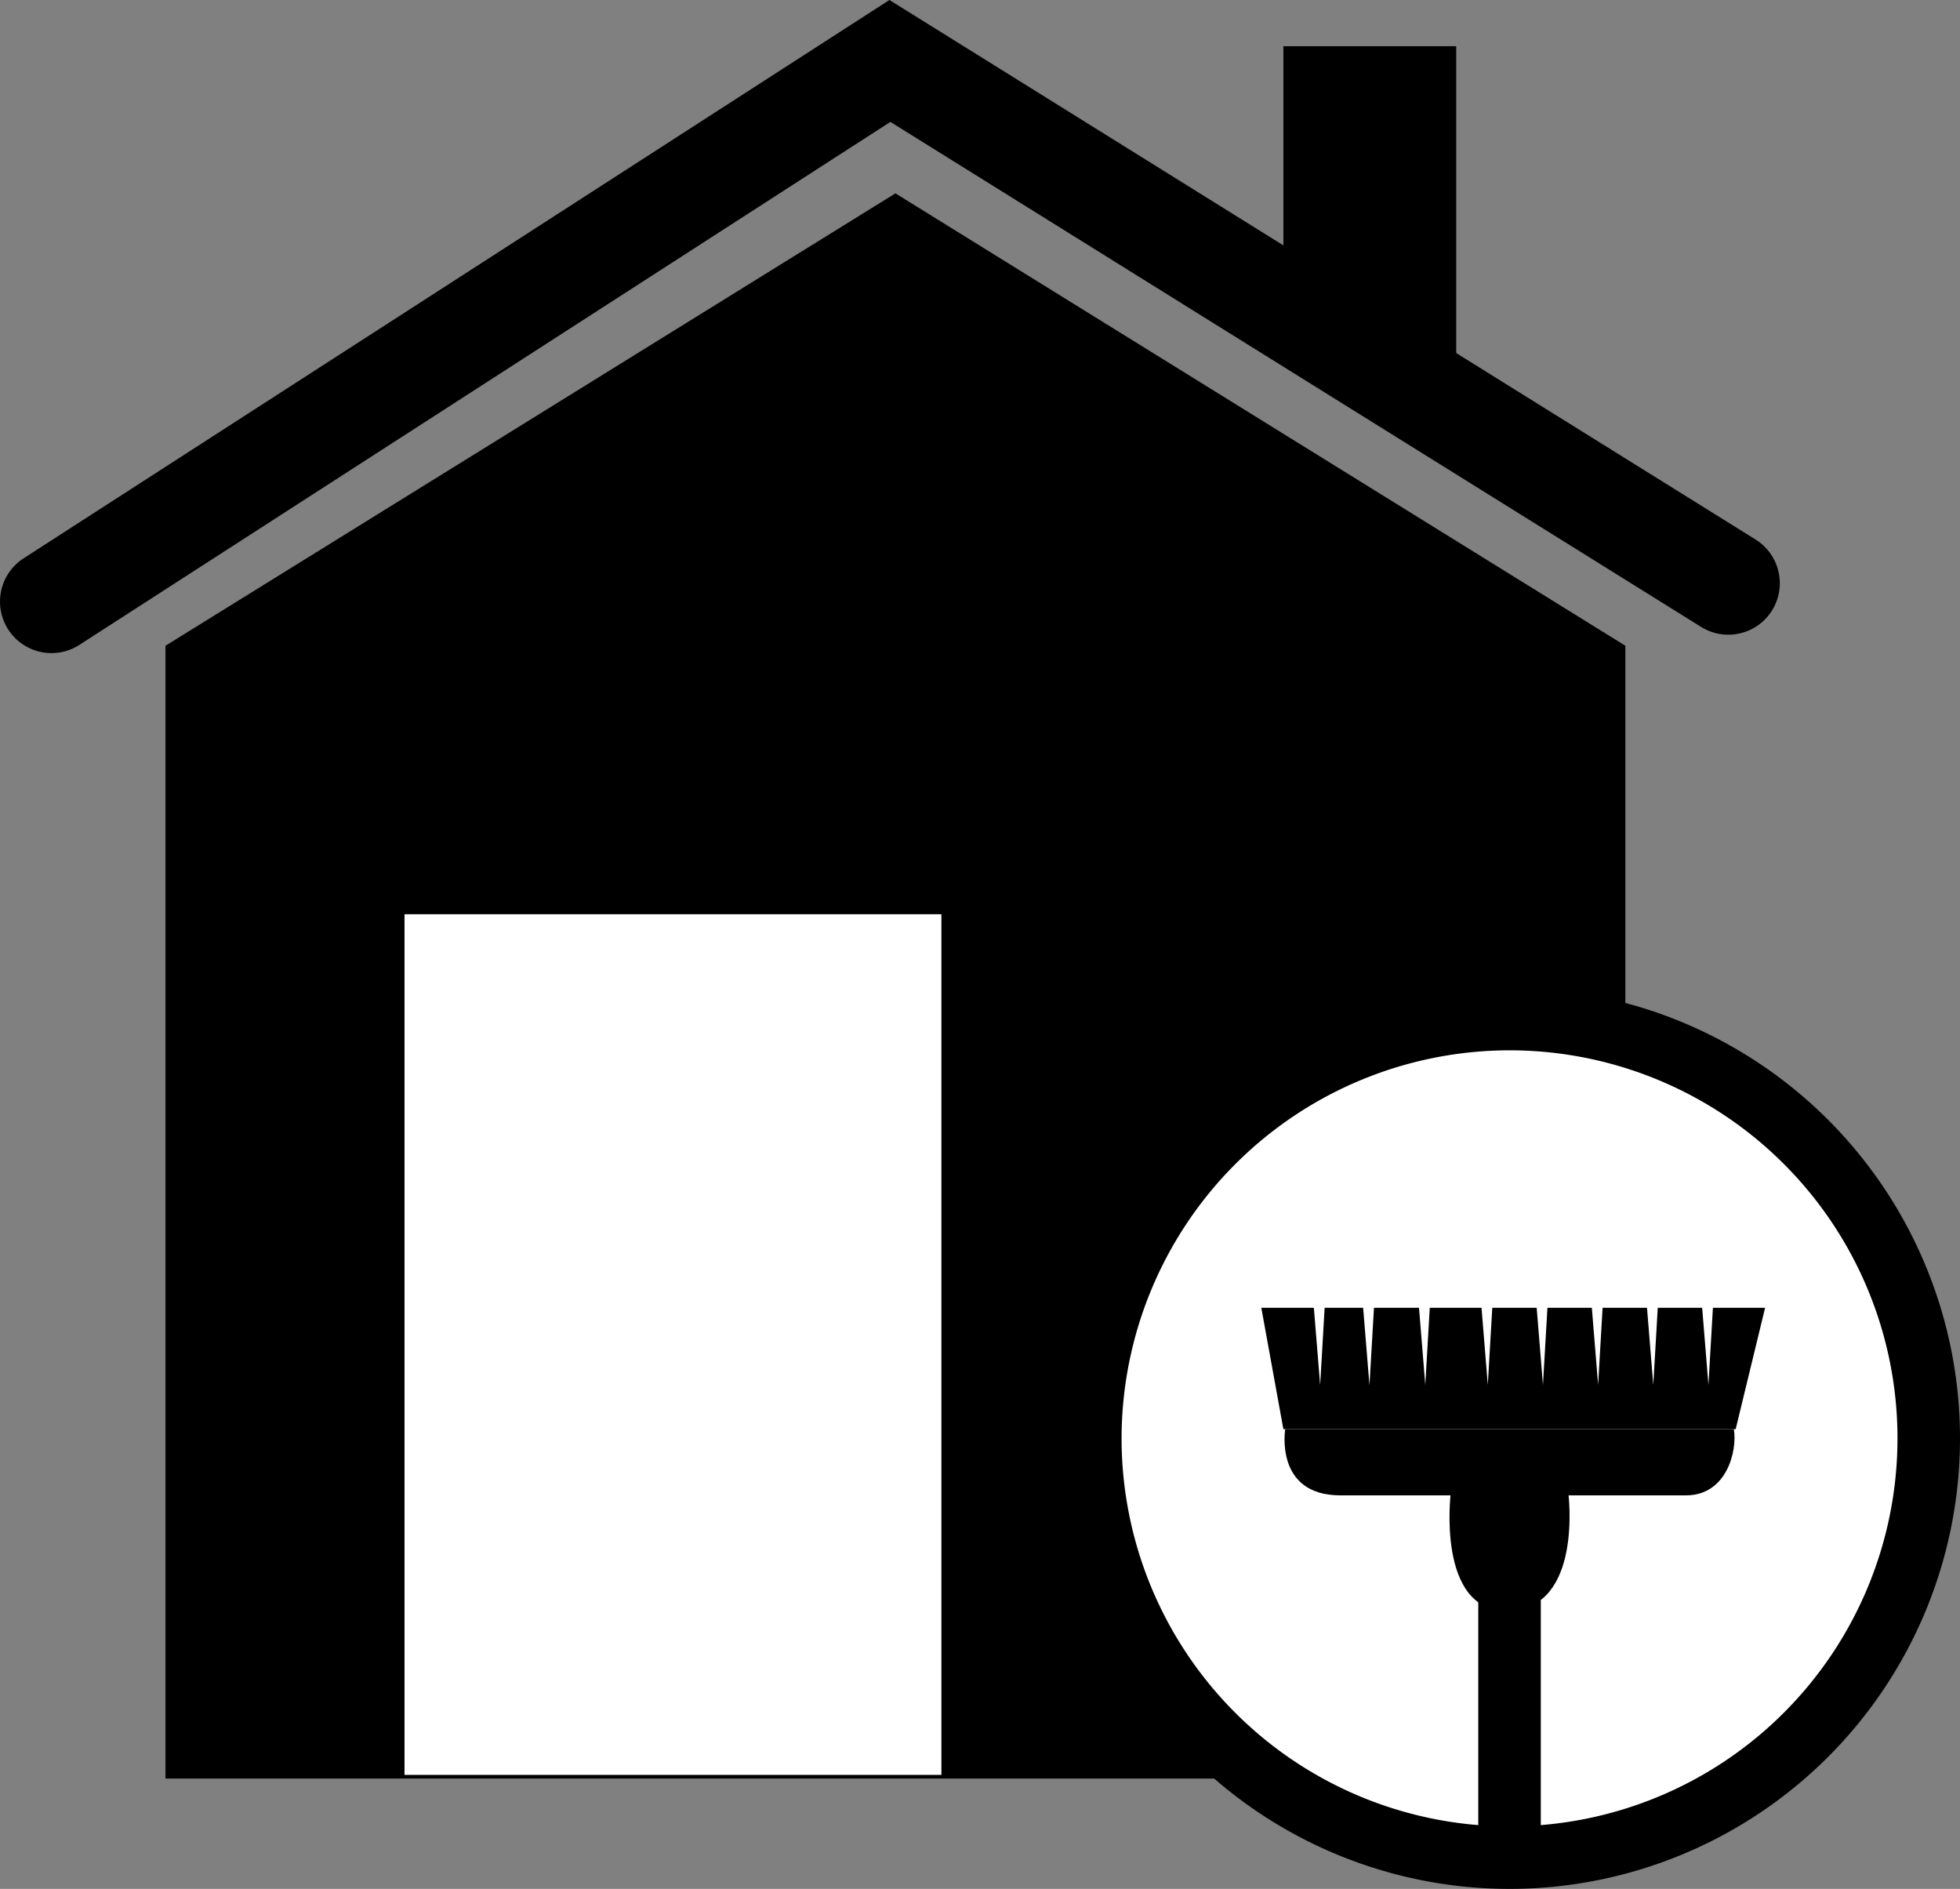 <?xml version="1.0" encoding="UTF-8"?> <svg xmlns="http://www.w3.org/2000/svg" id="Слой_1" data-name="Слой 1" viewBox="0 0 533 513.57"><rect x="0" y="0" width="533" height="513.57" fill="#808080" stroke="none"/><defs><style>.cls-1{fill:none;stroke-linecap:round;stroke-width:28px;}.cls-1,.cls-3{stroke:#000;stroke-miterlimit:10;}.cls-2,.cls-3{fill:#fff;}.cls-3{stroke-width:17px;}</style></defs><polygon points="442 483.57 45 483.57 45 175.57 243.5 52.57 442 175.57 442 483.57"></polygon><polyline class="cls-1" points="14 163.57 242 16.57 470 158.57"></polyline><rect class="cls-2" x="110" y="248.57" width="146" height="234"></rect><polygon points="396 102.57 349 95.57 349 12.57 396 12.57 396 102.57"></polygon><circle class="cls-2" cx="410.5" cy="391.07" r="114"></circle><path d="M1126.5,567A105.5,105.5,0,1,1,1021,672.5,105.62,105.62,0,0,1,1126.5,567m0-17A122.5,122.5,0,1,0,1249,672.5,122.51,122.51,0,0,0,1126.5,550Z" transform="translate(-716 -281.43)"></path><line class="cls-3" x1="410.5" y1="513.07" x2="410.5" y2="435.07"></line><path class="cls-2" d="M1125.72,710.9a4.07,4.07,0,0,1-3.47-1.38c-2.33-2.63-3.36-8.21-3.56-13.52h15.58c-.24,4.72-1.18,10-3.57,12.84a5.66,5.66,0,0,1-4.57,2Z" transform="translate(-716 -281.43)"></path><path d="M1142.5,687.5h-32s-3.89,31.9,15.21,31.9l.79,0c20-.88,16-31.88,16-31.88Z" transform="translate(-716 -281.43)"></path><path d="M1065.5,670s-3,18,15,18h94c11,0,14-12,13-18Z" transform="translate(-716 -281.43)"></path><polygon points="349 388.57 343 355.57 480 355.57 472 388.57 349 388.57"></polygon><polygon class="cls-2" points="360.25 355.06 359 376.57 357.25 355.09 360.25 355.06"></polygon><polygon class="cls-2" points="373.66 355.15 372.41 376.66 370.66 355.18 373.66 355.15"></polygon><polygon class="cls-2" points="388.84 355.02 387.59 376.54 385.84 355.05 388.84 355.02"></polygon><polygon class="cls-2" points="405.84 355.02 404.59 376.54 402.84 355.05 405.84 355.02"></polygon><polygon class="cls-2" points="420.84 355.02 419.59 376.54 417.84 355.05 420.84 355.02"></polygon><polygon class="cls-2" points="435.84 355.02 434.59 376.54 432.84 355.05 435.84 355.02"></polygon><polygon class="cls-2" points="450.84 355.02 449.59 376.54 447.84 355.05 450.84 355.02"></polygon><polygon class="cls-2" points="465.84 355.02 464.59 376.54 462.84 355.05 465.84 355.02"></polygon></svg> 